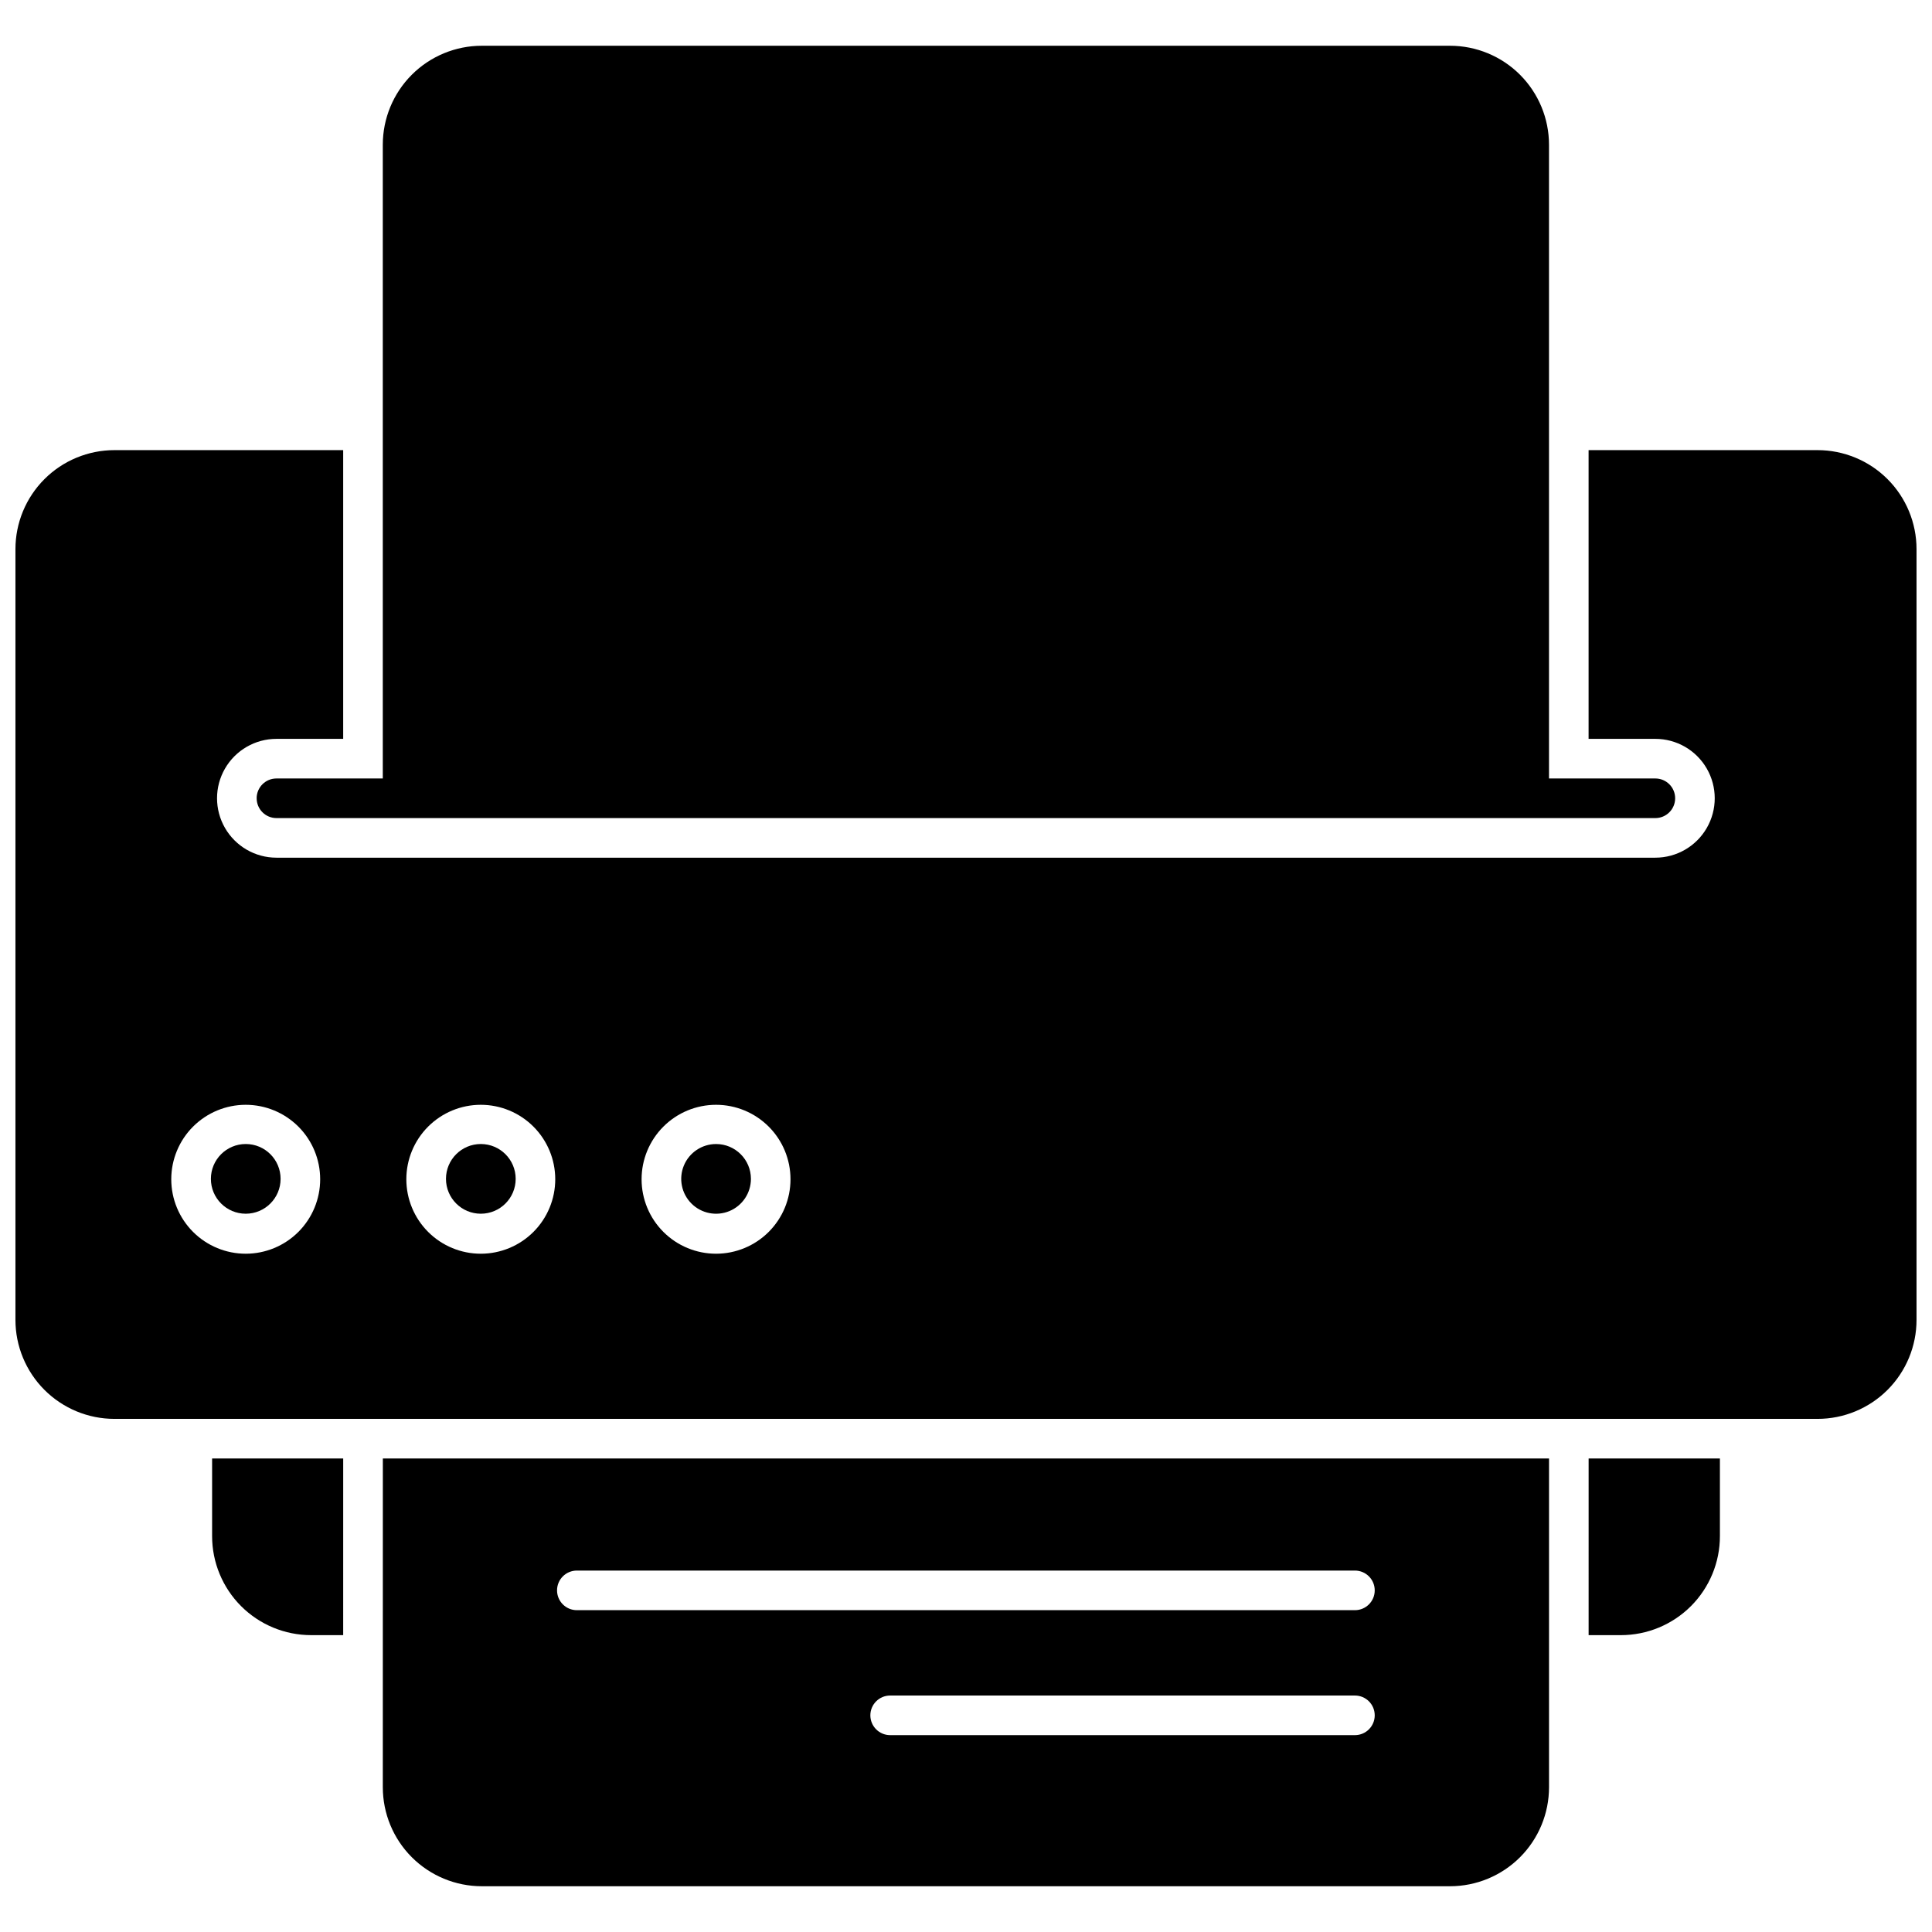 <?xml version="1.0" encoding="UTF-8"?>
<!-- Uploaded to: SVG Repo, www.svgrepo.com, Generator: SVG Repo Mixer Tools -->
<svg width="800px" height="800px" version="1.1" viewBox="144 144 512 512" xmlns="http://www.w3.org/2000/svg">
 <defs>
  <clipPath id="a">
   <path d="m148.09 263h503.81v258h-503.81z"/>
  </clipPath>
 </defs>
 <path d="m218.36 456.41c0 5.102-4.133 9.238-9.234 9.238-5.102 0-9.238-4.137-9.238-9.238 0-5.102 4.137-9.234 9.238-9.234 5.102 0 9.234 4.133 9.234 9.234"/>
 <path d="m280.66 456.41c0 5.102-4.137 9.238-9.238 9.238s-9.234-4.137-9.234-9.238c0-5.102 4.133-9.234 9.234-9.234s9.238 4.133 9.238 9.234"/>
 <g clip-path="url(#a)">
  <path d="m625.66 263.29h-60.668v76.516h17.688c5.625 0 10.82 3 13.633 7.871 2.812 4.871 2.812 10.871 0 15.742-2.812 4.875-8.008 7.875-13.633 7.875h-365.42c-5.625 0-10.82-3-13.633-7.875-2.812-4.871-2.812-10.871 0-15.742 2.812-4.871 8.008-7.871 13.633-7.871h17.688v-76.516h-60.617c-6.957 0-13.633 2.762-18.555 7.684-4.918 4.922-7.684 11.598-7.684 18.555v204.25c0 6.957 2.766 13.633 7.684 18.555 4.922 4.922 11.598 7.684 18.555 7.684h451.33c6.957 0 13.633-2.762 18.555-7.684 4.922-4.922 7.684-11.598 7.684-18.555v-204.25c0-6.957-2.762-13.633-7.684-18.555s-11.598-7.684-18.555-7.684zm-416.54 212.96c-5.234 0-10.254-2.082-13.953-5.781-3.703-3.699-5.781-8.719-5.781-13.953s2.078-10.254 5.781-13.953c3.699-3.699 8.719-5.781 13.953-5.781s10.25 2.082 13.953 5.781c3.699 3.699 5.777 8.719 5.777 13.953s-2.078 10.254-5.777 13.953c-3.703 3.699-8.719 5.781-13.953 5.781zm62.293 0c-5.234 0-10.254-2.082-13.953-5.781-3.699-3.699-5.777-8.719-5.777-13.953s2.078-10.254 5.777-13.953c3.699-3.699 8.719-5.781 13.953-5.781s10.254 2.082 13.953 5.781c3.699 3.699 5.781 8.719 5.781 13.953s-2.082 10.254-5.781 13.953c-3.699 3.699-8.719 5.781-13.953 5.781zm62.348 0c-5.234 0-10.254-2.082-13.953-5.781-3.703-3.699-5.781-8.719-5.781-13.953s2.078-10.254 5.781-13.953c3.699-3.699 8.719-5.781 13.953-5.781 5.231 0 10.25 2.082 13.953 5.781 3.699 3.699 5.777 8.719 5.777 13.953s-2.078 10.254-5.777 13.953c-3.703 3.699-8.723 5.781-13.953 5.781z"/>
 </g>
 <path d="m333.77 447.18c-3.738 0-7.106 2.25-8.535 5.699-1.43 3.453-0.637 7.426 2.004 10.066 2.641 2.641 6.613 3.434 10.066 2.004 3.449-1.43 5.699-4.797 5.699-8.535 0-5.102-4.133-9.234-9.234-9.234z"/>
 <path d="m200.21 551.09c0 6.957 2.766 13.633 7.684 18.555 4.922 4.918 11.598 7.684 18.555 7.684h8.5l0.004-46.812h-34.742z"/>
 <path d="m565 577.33h8.555c6.957 0 13.633-2.766 18.555-7.684 4.922-4.922 7.684-11.598 7.684-18.555v-20.574h-34.793z"/>
 <path d="m212.02 355.55c0 1.395 0.551 2.727 1.535 3.711 0.984 0.984 2.32 1.539 3.711 1.539h365.42c2.898 0 5.246-2.352 5.246-5.25s-2.348-5.246-5.246-5.246h-28.184v-167.94c0-6.961-2.766-13.633-7.684-18.555-4.922-4.922-11.598-7.684-18.555-7.684h-256.58c-6.957 0-13.633 2.762-18.555 7.684-4.918 4.922-7.684 11.594-7.684 18.555v167.94h-28.184c-2.898 0-5.246 2.348-5.246 5.246z"/>
 <path d="m245.45 617.63c0 6.961 2.766 13.633 7.684 18.555 4.922 4.922 11.598 7.688 18.555 7.688h256.58c6.957 0 13.633-2.766 18.555-7.688 4.918-4.922 7.684-11.594 7.684-18.555v-87.117h-309.05zm257.62-13.801h-123.17c-2.898 0-5.246-2.352-5.246-5.25 0-2.898 2.348-5.246 5.246-5.246h123.17c2.898 0 5.246 2.348 5.246 5.246 0 2.898-2.348 5.25-5.246 5.25zm-206.2-43.613h206.2c2.898 0 5.246 2.352 5.246 5.25s-2.348 5.246-5.246 5.246h-206.2c-2.898 0-5.246-2.348-5.246-5.246s2.348-5.25 5.246-5.25z"/>
</svg>